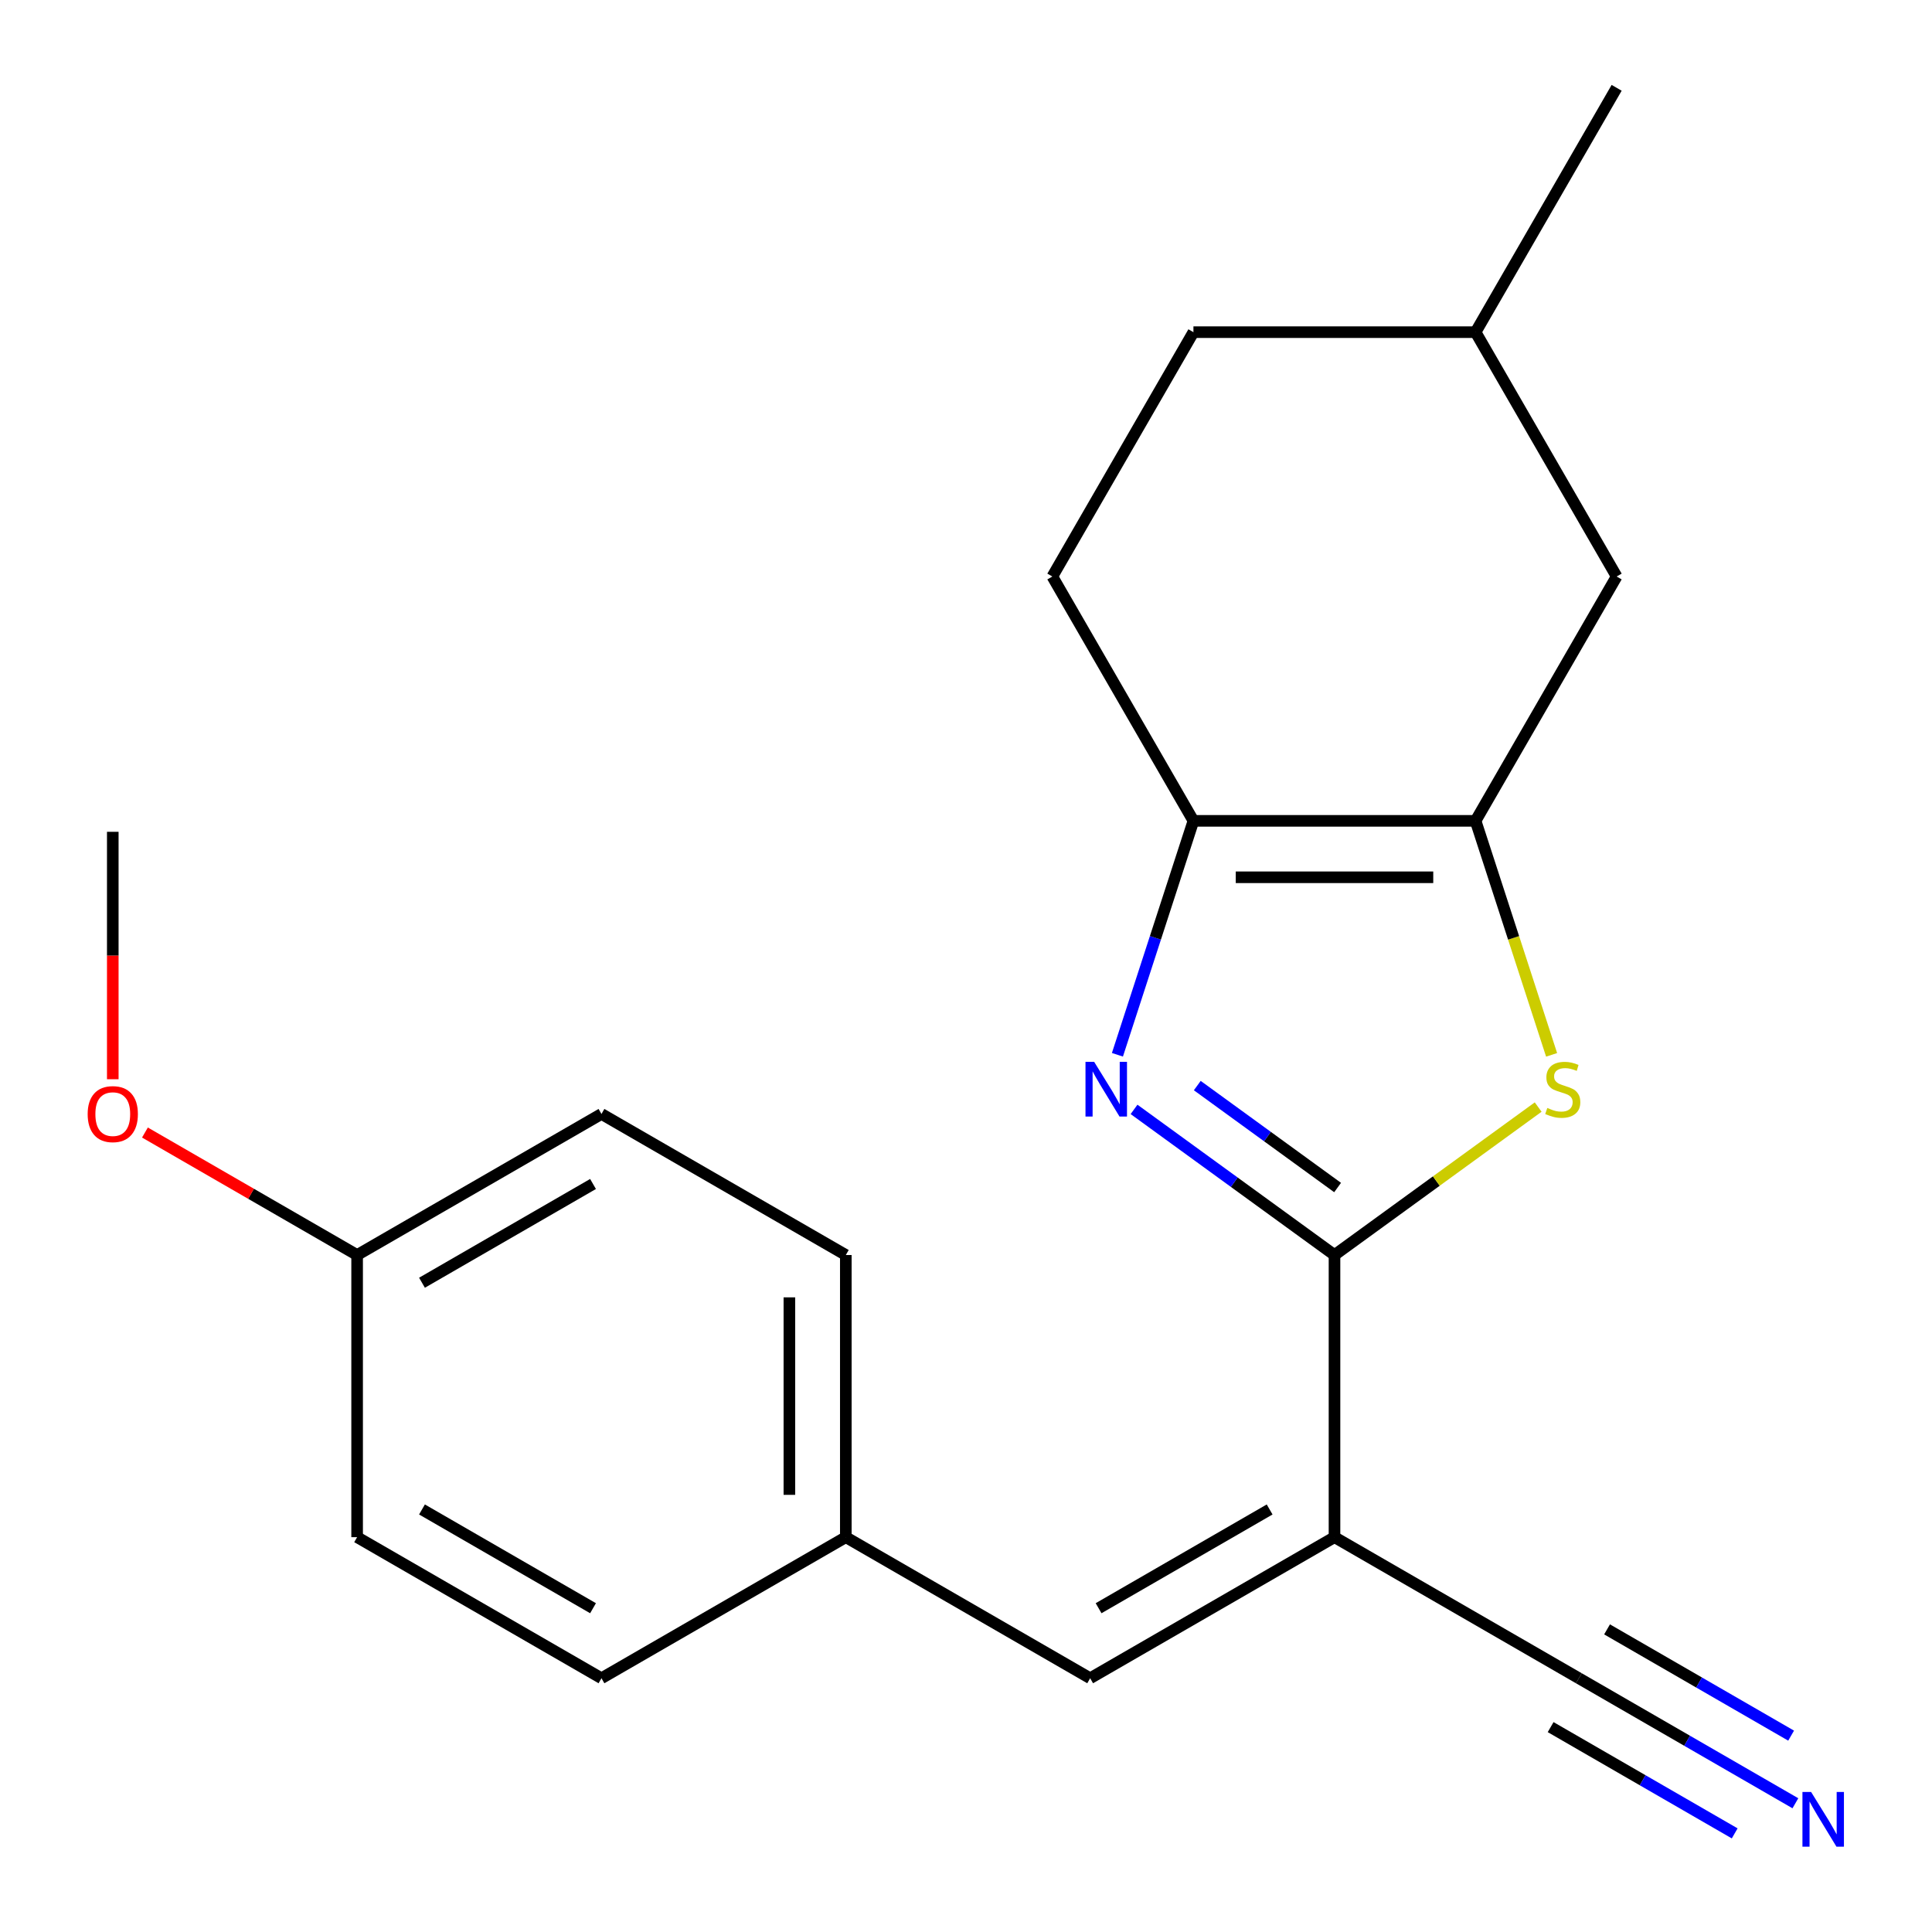 <?xml version='1.0' encoding='iso-8859-1'?>
<svg version='1.1' baseProfile='full'
              xmlns='http://www.w3.org/2000/svg'
                      xmlns:rdkit='http://www.rdkit.org/xml'
                      xmlns:xlink='http://www.w3.org/1999/xlink'
                  xml:space='preserve'
width='1000px' height='1000px' viewBox='0 0 1000 1000'>
<!-- END OF HEADER -->
<rect style='opacity:1.0;fill:#FFFFFF;stroke:none' width='1000' height='1000' x='0' y='0'> </rect>
<path class='bond-0' d='M 690.735,649.6 L 638.857,611.909' style='fill:none;fill-rule:evenodd;stroke:#000000;stroke-width:6px;stroke-linecap:butt;stroke-linejoin:miter;stroke-opacity:1' />
<path class='bond-0' d='M 638.857,611.909 L 586.98,574.217' style='fill:none;fill-rule:evenodd;stroke:#0000FF;stroke-width:6px;stroke-linecap:butt;stroke-linejoin:miter;stroke-opacity:1' />
<path class='bond-0' d='M 692.34,614.663 L 656.025,588.279' style='fill:none;fill-rule:evenodd;stroke:#000000;stroke-width:6px;stroke-linecap:butt;stroke-linejoin:miter;stroke-opacity:1' />
<path class='bond-0' d='M 656.025,588.279 L 619.711,561.895' style='fill:none;fill-rule:evenodd;stroke:#0000FF;stroke-width:6px;stroke-linecap:butt;stroke-linejoin:miter;stroke-opacity:1' />
<path class='bond-1' d='M 690.735,649.6 L 690.735,795.638' style='fill:none;fill-rule:evenodd;stroke:#000000;stroke-width:6px;stroke-linecap:butt;stroke-linejoin:miter;stroke-opacity:1' />
<path class='bond-2' d='M 690.735,649.6 L 743.443,611.306' style='fill:none;fill-rule:evenodd;stroke:#000000;stroke-width:6px;stroke-linecap:butt;stroke-linejoin:miter;stroke-opacity:1' />
<path class='bond-2' d='M 743.443,611.306 L 796.151,573.011' style='fill:none;fill-rule:evenodd;stroke:#CCCC00;stroke-width:6px;stroke-linecap:butt;stroke-linejoin:miter;stroke-opacity:1' />
<path class='bond-4' d='M 578.376,545.95 L 598.046,485.411' style='fill:none;fill-rule:evenodd;stroke:#0000FF;stroke-width:6px;stroke-linecap:butt;stroke-linejoin:miter;stroke-opacity:1' />
<path class='bond-4' d='M 598.046,485.411 L 617.717,424.871' style='fill:none;fill-rule:evenodd;stroke:#000000;stroke-width:6px;stroke-linecap:butt;stroke-linejoin:miter;stroke-opacity:1' />
<path class='bond-5' d='M 690.735,795.638 L 564.263,868.656' style='fill:none;fill-rule:evenodd;stroke:#000000;stroke-width:6px;stroke-linecap:butt;stroke-linejoin:miter;stroke-opacity:1' />
<path class='bond-5' d='M 657.161,781.296 L 568.63,832.409' style='fill:none;fill-rule:evenodd;stroke:#000000;stroke-width:6px;stroke-linecap:butt;stroke-linejoin:miter;stroke-opacity:1' />
<path class='bond-6' d='M 690.735,795.638 L 817.208,868.656' style='fill:none;fill-rule:evenodd;stroke:#000000;stroke-width:6px;stroke-linecap:butt;stroke-linejoin:miter;stroke-opacity:1' />
<path class='bond-3' d='M 803.108,545.99 L 783.431,485.431' style='fill:none;fill-rule:evenodd;stroke:#CCCC00;stroke-width:6px;stroke-linecap:butt;stroke-linejoin:miter;stroke-opacity:1' />
<path class='bond-3' d='M 783.431,485.431 L 763.754,424.871' style='fill:none;fill-rule:evenodd;stroke:#000000;stroke-width:6px;stroke-linecap:butt;stroke-linejoin:miter;stroke-opacity:1' />
<path class='bond-8' d='M 763.754,424.871 L 836.773,298.399' style='fill:none;fill-rule:evenodd;stroke:#000000;stroke-width:6px;stroke-linecap:butt;stroke-linejoin:miter;stroke-opacity:1' />
<path class='bond-21' d='M 763.754,424.871 L 617.717,424.871' style='fill:none;fill-rule:evenodd;stroke:#000000;stroke-width:6px;stroke-linecap:butt;stroke-linejoin:miter;stroke-opacity:1' />
<path class='bond-21' d='M 741.849,454.079 L 639.622,454.079' style='fill:none;fill-rule:evenodd;stroke:#000000;stroke-width:6px;stroke-linecap:butt;stroke-linejoin:miter;stroke-opacity:1' />
<path class='bond-9' d='M 617.717,424.871 L 544.698,298.399' style='fill:none;fill-rule:evenodd;stroke:#000000;stroke-width:6px;stroke-linecap:butt;stroke-linejoin:miter;stroke-opacity:1' />
<path class='bond-10' d='M 564.263,868.656 L 437.791,795.638' style='fill:none;fill-rule:evenodd;stroke:#000000;stroke-width:6px;stroke-linecap:butt;stroke-linejoin:miter;stroke-opacity:1' />
<path class='bond-7' d='M 817.208,868.656 L 873.248,901.012' style='fill:none;fill-rule:evenodd;stroke:#000000;stroke-width:6px;stroke-linecap:butt;stroke-linejoin:miter;stroke-opacity:1' />
<path class='bond-7' d='M 873.248,901.012 L 929.289,933.367' style='fill:none;fill-rule:evenodd;stroke:#0000FF;stroke-width:6px;stroke-linecap:butt;stroke-linejoin:miter;stroke-opacity:1' />
<path class='bond-7' d='M 802.604,893.951 L 850.239,921.453' style='fill:none;fill-rule:evenodd;stroke:#000000;stroke-width:6px;stroke-linecap:butt;stroke-linejoin:miter;stroke-opacity:1' />
<path class='bond-7' d='M 850.239,921.453 L 897.873,948.955' style='fill:none;fill-rule:evenodd;stroke:#0000FF;stroke-width:6px;stroke-linecap:butt;stroke-linejoin:miter;stroke-opacity:1' />
<path class='bond-7' d='M 831.811,843.362 L 879.446,870.864' style='fill:none;fill-rule:evenodd;stroke:#000000;stroke-width:6px;stroke-linecap:butt;stroke-linejoin:miter;stroke-opacity:1' />
<path class='bond-7' d='M 879.446,870.864 L 927.081,898.366' style='fill:none;fill-rule:evenodd;stroke:#0000FF;stroke-width:6px;stroke-linecap:butt;stroke-linejoin:miter;stroke-opacity:1' />
<path class='bond-13' d='M 836.773,298.399 L 763.754,171.927' style='fill:none;fill-rule:evenodd;stroke:#000000;stroke-width:6px;stroke-linecap:butt;stroke-linejoin:miter;stroke-opacity:1' />
<path class='bond-12' d='M 544.698,298.399 L 617.717,171.927' style='fill:none;fill-rule:evenodd;stroke:#000000;stroke-width:6px;stroke-linecap:butt;stroke-linejoin:miter;stroke-opacity:1' />
<path class='bond-14' d='M 437.791,795.638 L 311.319,868.656' style='fill:none;fill-rule:evenodd;stroke:#000000;stroke-width:6px;stroke-linecap:butt;stroke-linejoin:miter;stroke-opacity:1' />
<path class='bond-15' d='M 437.791,795.638 L 437.791,649.6' style='fill:none;fill-rule:evenodd;stroke:#000000;stroke-width:6px;stroke-linecap:butt;stroke-linejoin:miter;stroke-opacity:1' />
<path class='bond-15' d='M 408.583,773.732 L 408.583,671.506' style='fill:none;fill-rule:evenodd;stroke:#000000;stroke-width:6px;stroke-linecap:butt;stroke-linejoin:miter;stroke-opacity:1' />
<path class='bond-11' d='M 184.846,649.6 L 311.319,576.581' style='fill:none;fill-rule:evenodd;stroke:#000000;stroke-width:6px;stroke-linecap:butt;stroke-linejoin:miter;stroke-opacity:1' />
<path class='bond-11' d='M 218.421,663.942 L 306.952,612.829' style='fill:none;fill-rule:evenodd;stroke:#000000;stroke-width:6px;stroke-linecap:butt;stroke-linejoin:miter;stroke-opacity:1' />
<path class='bond-18' d='M 184.846,649.6 L 129.936,617.897' style='fill:none;fill-rule:evenodd;stroke:#000000;stroke-width:6px;stroke-linecap:butt;stroke-linejoin:miter;stroke-opacity:1' />
<path class='bond-18' d='M 129.936,617.897 L 75.025,586.195' style='fill:none;fill-rule:evenodd;stroke:#FF0000;stroke-width:6px;stroke-linecap:butt;stroke-linejoin:miter;stroke-opacity:1' />
<path class='bond-23' d='M 184.846,649.6 L 184.846,795.638' style='fill:none;fill-rule:evenodd;stroke:#000000;stroke-width:6px;stroke-linecap:butt;stroke-linejoin:miter;stroke-opacity:1' />
<path class='bond-22' d='M 617.717,171.927 L 763.754,171.927' style='fill:none;fill-rule:evenodd;stroke:#000000;stroke-width:6px;stroke-linecap:butt;stroke-linejoin:miter;stroke-opacity:1' />
<path class='bond-20' d='M 763.754,171.927 L 836.773,45.455' style='fill:none;fill-rule:evenodd;stroke:#000000;stroke-width:6px;stroke-linecap:butt;stroke-linejoin:miter;stroke-opacity:1' />
<path class='bond-17' d='M 311.319,868.656 L 184.846,795.638' style='fill:none;fill-rule:evenodd;stroke:#000000;stroke-width:6px;stroke-linecap:butt;stroke-linejoin:miter;stroke-opacity:1' />
<path class='bond-17' d='M 306.952,832.409 L 218.421,781.296' style='fill:none;fill-rule:evenodd;stroke:#000000;stroke-width:6px;stroke-linecap:butt;stroke-linejoin:miter;stroke-opacity:1' />
<path class='bond-16' d='M 437.791,649.6 L 311.319,576.581' style='fill:none;fill-rule:evenodd;stroke:#000000;stroke-width:6px;stroke-linecap:butt;stroke-linejoin:miter;stroke-opacity:1' />
<path class='bond-19' d='M 58.374,558.61 L 58.374,494.577' style='fill:none;fill-rule:evenodd;stroke:#FF0000;stroke-width:6px;stroke-linecap:butt;stroke-linejoin:miter;stroke-opacity:1' />
<path class='bond-19' d='M 58.374,494.577 L 58.374,430.544' style='fill:none;fill-rule:evenodd;stroke:#000000;stroke-width:6px;stroke-linecap:butt;stroke-linejoin:miter;stroke-opacity:1' />
<path  class='atom-1' d='M 566.329 549.601
L 575.609 564.601
Q 576.529 566.081, 578.009 568.761
Q 579.489 571.441, 579.569 571.601
L 579.569 549.601
L 583.329 549.601
L 583.329 577.921
L 579.449 577.921
L 569.489 561.521
Q 568.329 559.601, 567.089 557.401
Q 565.889 555.201, 565.529 554.521
L 565.529 577.921
L 561.849 577.921
L 561.849 549.601
L 566.329 549.601
' fill='#0000FF'/>
<path  class='atom-3' d='M 800.882 573.481
Q 801.202 573.601, 802.522 574.161
Q 803.842 574.721, 805.282 575.081
Q 806.762 575.401, 808.202 575.401
Q 810.882 575.401, 812.442 574.121
Q 814.002 572.801, 814.002 570.521
Q 814.002 568.961, 813.202 568.001
Q 812.442 567.041, 811.242 566.521
Q 810.042 566.001, 808.042 565.401
Q 805.522 564.641, 804.002 563.921
Q 802.522 563.201, 801.442 561.681
Q 800.402 560.161, 800.402 557.601
Q 800.402 554.041, 802.802 551.841
Q 805.242 549.641, 810.042 549.641
Q 813.322 549.641, 817.042 551.201
L 816.122 554.281
Q 812.722 552.881, 810.162 552.881
Q 807.402 552.881, 805.882 554.041
Q 804.362 555.161, 804.402 557.121
Q 804.402 558.641, 805.162 559.561
Q 805.962 560.481, 807.082 561.001
Q 808.242 561.521, 810.162 562.121
Q 812.722 562.921, 814.242 563.721
Q 815.762 564.521, 816.842 566.161
Q 817.962 567.761, 817.962 570.521
Q 817.962 574.441, 815.322 576.561
Q 812.722 578.641, 808.362 578.641
Q 805.842 578.641, 803.922 578.081
Q 802.042 577.561, 799.802 576.641
L 800.882 573.481
' fill='#CCCC00'/>
<path  class='atom-8' d='M 937.42 927.515
L 946.7 942.515
Q 947.62 943.995, 949.1 946.675
Q 950.58 949.355, 950.66 949.515
L 950.66 927.515
L 954.42 927.515
L 954.42 955.835
L 950.54 955.835
L 940.58 939.435
Q 939.42 937.515, 938.18 935.315
Q 936.98 933.115, 936.62 932.435
L 936.62 955.835
L 932.94 955.835
L 932.94 927.515
L 937.42 927.515
' fill='#0000FF'/>
<path  class='atom-19' d='M 45.374 576.661
Q 45.374 569.861, 48.734 566.061
Q 52.094 562.261, 58.374 562.261
Q 64.654 562.261, 68.014 566.061
Q 71.374 569.861, 71.374 576.661
Q 71.374 583.541, 67.974 587.461
Q 64.574 591.341, 58.374 591.341
Q 52.134 591.341, 48.734 587.461
Q 45.374 583.581, 45.374 576.661
M 58.374 588.141
Q 62.694 588.141, 65.014 585.261
Q 67.374 582.341, 67.374 576.661
Q 67.374 571.101, 65.014 568.301
Q 62.694 565.461, 58.374 565.461
Q 54.054 565.461, 51.694 568.261
Q 49.374 571.061, 49.374 576.661
Q 49.374 582.381, 51.694 585.261
Q 54.054 588.141, 58.374 588.141
' fill='#FF0000'/>
</svg>
